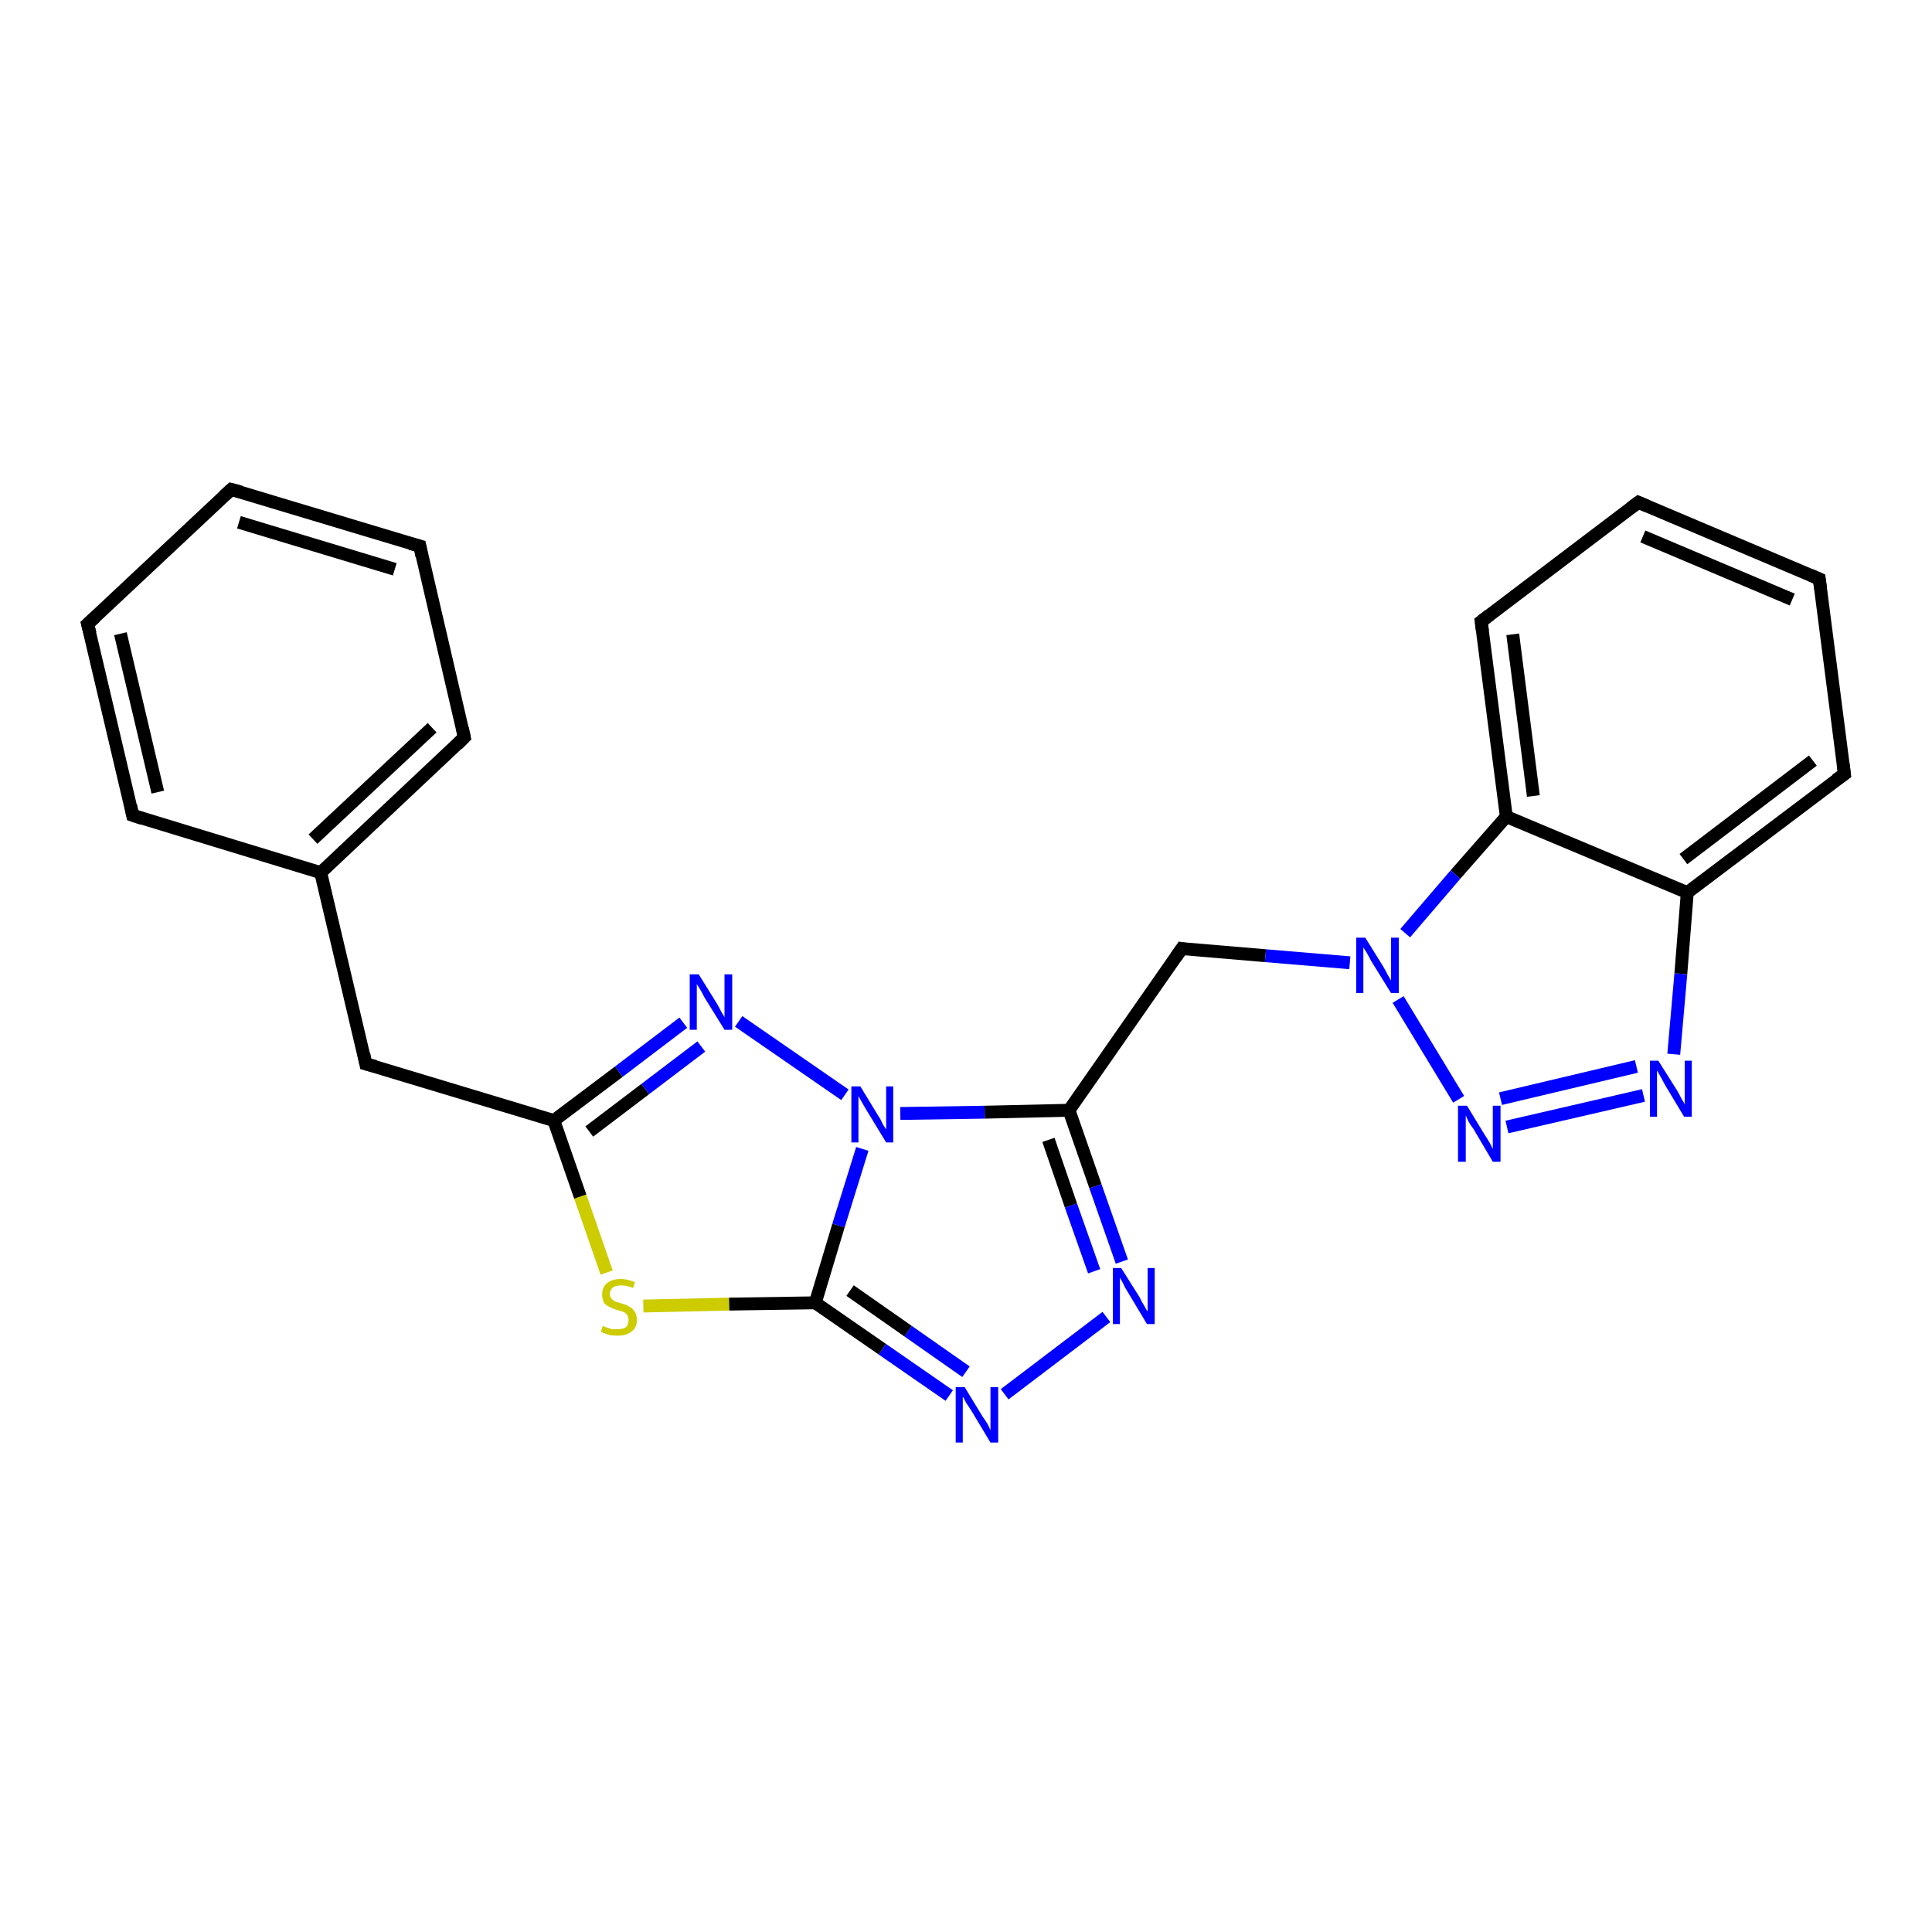 <?xml version='1.0' encoding='iso-8859-1'?>
<svg version='1.1' baseProfile='full'
              xmlns='http://www.w3.org/2000/svg'
                      xmlns:rdkit='http://www.rdkit.org/xml'
                      xmlns:xlink='http://www.w3.org/1999/xlink'
                  xml:space='preserve'
width='300px' height='300px' viewBox='0 0 300 300'>
<!-- END OF HEADER -->
<rect style='opacity:1.0;fill:#FFFFFF;stroke:none' width='300.0' height='300.0' x='0.0' y='0.0'> </rect>
<path class='bond-0 atom-0 atom-1' d='M 56.8,165.2 L 86.0,174.0' style='fill:none;fill-rule:evenodd;stroke:#000000;stroke-width:2.0px;stroke-linecap:butt;stroke-linejoin:miter;stroke-opacity:1' />
<path class='bond-1 atom-1 atom-2' d='M 86.0,174.0 L 96.1,166.4' style='fill:none;fill-rule:evenodd;stroke:#000000;stroke-width:2.0px;stroke-linecap:butt;stroke-linejoin:miter;stroke-opacity:1' />
<path class='bond-1 atom-1 atom-2' d='M 96.1,166.4 L 106.1,158.8' style='fill:none;fill-rule:evenodd;stroke:#0000FF;stroke-width:2.0px;stroke-linecap:butt;stroke-linejoin:miter;stroke-opacity:1' />
<path class='bond-1 atom-1 atom-2' d='M 91.5,175.7 L 100.2,169.1' style='fill:none;fill-rule:evenodd;stroke:#000000;stroke-width:2.0px;stroke-linecap:butt;stroke-linejoin:miter;stroke-opacity:1' />
<path class='bond-1 atom-1 atom-2' d='M 100.2,169.1 L 108.9,162.5' style='fill:none;fill-rule:evenodd;stroke:#0000FF;stroke-width:2.0px;stroke-linecap:butt;stroke-linejoin:miter;stroke-opacity:1' />
<path class='bond-2 atom-2 atom-3' d='M 114.7,158.6 L 131.2,170.0' style='fill:none;fill-rule:evenodd;stroke:#0000FF;stroke-width:2.0px;stroke-linecap:butt;stroke-linejoin:miter;stroke-opacity:1' />
<path class='bond-3 atom-3 atom-4' d='M 139.8,172.9 L 152.9,172.7' style='fill:none;fill-rule:evenodd;stroke:#0000FF;stroke-width:2.0px;stroke-linecap:butt;stroke-linejoin:miter;stroke-opacity:1' />
<path class='bond-3 atom-3 atom-4' d='M 152.9,172.7 L 166.0,172.4' style='fill:none;fill-rule:evenodd;stroke:#000000;stroke-width:2.0px;stroke-linecap:butt;stroke-linejoin:miter;stroke-opacity:1' />
<path class='bond-4 atom-4 atom-5' d='M 166.0,172.4 L 183.5,147.3' style='fill:none;fill-rule:evenodd;stroke:#000000;stroke-width:2.0px;stroke-linecap:butt;stroke-linejoin:miter;stroke-opacity:1' />
<path class='bond-5 atom-5 atom-6' d='M 183.5,147.3 L 196.5,148.4' style='fill:none;fill-rule:evenodd;stroke:#000000;stroke-width:2.0px;stroke-linecap:butt;stroke-linejoin:miter;stroke-opacity:1' />
<path class='bond-5 atom-5 atom-6' d='M 196.5,148.4 L 209.6,149.5' style='fill:none;fill-rule:evenodd;stroke:#0000FF;stroke-width:2.0px;stroke-linecap:butt;stroke-linejoin:miter;stroke-opacity:1' />
<path class='bond-6 atom-6 atom-7' d='M 217.1,155.2 L 226.5,170.7' style='fill:none;fill-rule:evenodd;stroke:#0000FF;stroke-width:2.0px;stroke-linecap:butt;stroke-linejoin:miter;stroke-opacity:1' />
<path class='bond-7 atom-7 atom-8' d='M 234.0,175.0 L 255.2,170.1' style='fill:none;fill-rule:evenodd;stroke:#0000FF;stroke-width:2.0px;stroke-linecap:butt;stroke-linejoin:miter;stroke-opacity:1' />
<path class='bond-7 atom-7 atom-8' d='M 233.0,170.6 L 254.1,165.6' style='fill:none;fill-rule:evenodd;stroke:#0000FF;stroke-width:2.0px;stroke-linecap:butt;stroke-linejoin:miter;stroke-opacity:1' />
<path class='bond-8 atom-8 atom-9' d='M 259.9,163.7 L 261.0,151.2' style='fill:none;fill-rule:evenodd;stroke:#0000FF;stroke-width:2.0px;stroke-linecap:butt;stroke-linejoin:miter;stroke-opacity:1' />
<path class='bond-8 atom-8 atom-9' d='M 261.0,151.2 L 262.0,138.6' style='fill:none;fill-rule:evenodd;stroke:#000000;stroke-width:2.0px;stroke-linecap:butt;stroke-linejoin:miter;stroke-opacity:1' />
<path class='bond-9 atom-9 atom-10' d='M 262.0,138.6 L 286.4,120.2' style='fill:none;fill-rule:evenodd;stroke:#000000;stroke-width:2.0px;stroke-linecap:butt;stroke-linejoin:miter;stroke-opacity:1' />
<path class='bond-9 atom-9 atom-10' d='M 261.4,133.4 L 281.5,118.1' style='fill:none;fill-rule:evenodd;stroke:#000000;stroke-width:2.0px;stroke-linecap:butt;stroke-linejoin:miter;stroke-opacity:1' />
<path class='bond-10 atom-10 atom-11' d='M 286.4,120.2 L 282.5,89.9' style='fill:none;fill-rule:evenodd;stroke:#000000;stroke-width:2.0px;stroke-linecap:butt;stroke-linejoin:miter;stroke-opacity:1' />
<path class='bond-11 atom-11 atom-12' d='M 282.5,89.9 L 254.4,78.0' style='fill:none;fill-rule:evenodd;stroke:#000000;stroke-width:2.0px;stroke-linecap:butt;stroke-linejoin:miter;stroke-opacity:1' />
<path class='bond-11 atom-11 atom-12' d='M 278.3,93.1 L 255.1,83.3' style='fill:none;fill-rule:evenodd;stroke:#000000;stroke-width:2.0px;stroke-linecap:butt;stroke-linejoin:miter;stroke-opacity:1' />
<path class='bond-12 atom-12 atom-13' d='M 254.4,78.0 L 230.0,96.5' style='fill:none;fill-rule:evenodd;stroke:#000000;stroke-width:2.0px;stroke-linecap:butt;stroke-linejoin:miter;stroke-opacity:1' />
<path class='bond-13 atom-13 atom-14' d='M 230.0,96.5 L 233.9,126.8' style='fill:none;fill-rule:evenodd;stroke:#000000;stroke-width:2.0px;stroke-linecap:butt;stroke-linejoin:miter;stroke-opacity:1' />
<path class='bond-13 atom-13 atom-14' d='M 234.9,98.5 L 238.1,123.6' style='fill:none;fill-rule:evenodd;stroke:#000000;stroke-width:2.0px;stroke-linecap:butt;stroke-linejoin:miter;stroke-opacity:1' />
<path class='bond-14 atom-4 atom-15' d='M 166.0,172.4 L 170.1,184.2' style='fill:none;fill-rule:evenodd;stroke:#000000;stroke-width:2.0px;stroke-linecap:butt;stroke-linejoin:miter;stroke-opacity:1' />
<path class='bond-14 atom-4 atom-15' d='M 170.1,184.2 L 174.2,195.9' style='fill:none;fill-rule:evenodd;stroke:#0000FF;stroke-width:2.0px;stroke-linecap:butt;stroke-linejoin:miter;stroke-opacity:1' />
<path class='bond-14 atom-4 atom-15' d='M 162.8,177.0 L 166.3,187.2' style='fill:none;fill-rule:evenodd;stroke:#000000;stroke-width:2.0px;stroke-linecap:butt;stroke-linejoin:miter;stroke-opacity:1' />
<path class='bond-14 atom-4 atom-15' d='M 166.3,187.2 L 169.9,197.4' style='fill:none;fill-rule:evenodd;stroke:#0000FF;stroke-width:2.0px;stroke-linecap:butt;stroke-linejoin:miter;stroke-opacity:1' />
<path class='bond-15 atom-15 atom-16' d='M 171.8,204.5 L 156.0,216.5' style='fill:none;fill-rule:evenodd;stroke:#0000FF;stroke-width:2.0px;stroke-linecap:butt;stroke-linejoin:miter;stroke-opacity:1' />
<path class='bond-16 atom-16 atom-17' d='M 147.4,216.7 L 137.0,209.5' style='fill:none;fill-rule:evenodd;stroke:#0000FF;stroke-width:2.0px;stroke-linecap:butt;stroke-linejoin:miter;stroke-opacity:1' />
<path class='bond-16 atom-16 atom-17' d='M 137.0,209.5 L 126.6,202.3' style='fill:none;fill-rule:evenodd;stroke:#000000;stroke-width:2.0px;stroke-linecap:butt;stroke-linejoin:miter;stroke-opacity:1' />
<path class='bond-16 atom-16 atom-17' d='M 150.0,213.0 L 141.0,206.7' style='fill:none;fill-rule:evenodd;stroke:#0000FF;stroke-width:2.0px;stroke-linecap:butt;stroke-linejoin:miter;stroke-opacity:1' />
<path class='bond-16 atom-16 atom-17' d='M 141.0,206.7 L 132.0,200.4' style='fill:none;fill-rule:evenodd;stroke:#000000;stroke-width:2.0px;stroke-linecap:butt;stroke-linejoin:miter;stroke-opacity:1' />
<path class='bond-17 atom-17 atom-18' d='M 126.6,202.3 L 113.2,202.5' style='fill:none;fill-rule:evenodd;stroke:#000000;stroke-width:2.0px;stroke-linecap:butt;stroke-linejoin:miter;stroke-opacity:1' />
<path class='bond-17 atom-17 atom-18' d='M 113.2,202.5 L 99.9,202.8' style='fill:none;fill-rule:evenodd;stroke:#CCCC00;stroke-width:2.0px;stroke-linecap:butt;stroke-linejoin:miter;stroke-opacity:1' />
<path class='bond-18 atom-0 atom-19' d='M 56.8,165.2 L 49.8,135.5' style='fill:none;fill-rule:evenodd;stroke:#000000;stroke-width:2.0px;stroke-linecap:butt;stroke-linejoin:miter;stroke-opacity:1' />
<path class='bond-19 atom-19 atom-20' d='M 49.8,135.5 L 72.1,114.5' style='fill:none;fill-rule:evenodd;stroke:#000000;stroke-width:2.0px;stroke-linecap:butt;stroke-linejoin:miter;stroke-opacity:1' />
<path class='bond-19 atom-19 atom-20' d='M 48.6,130.3 L 67.1,113.0' style='fill:none;fill-rule:evenodd;stroke:#000000;stroke-width:2.0px;stroke-linecap:butt;stroke-linejoin:miter;stroke-opacity:1' />
<path class='bond-20 atom-20 atom-21' d='M 72.1,114.5 L 65.2,84.8' style='fill:none;fill-rule:evenodd;stroke:#000000;stroke-width:2.0px;stroke-linecap:butt;stroke-linejoin:miter;stroke-opacity:1' />
<path class='bond-21 atom-21 atom-22' d='M 65.2,84.8 L 35.9,76.0' style='fill:none;fill-rule:evenodd;stroke:#000000;stroke-width:2.0px;stroke-linecap:butt;stroke-linejoin:miter;stroke-opacity:1' />
<path class='bond-21 atom-21 atom-22' d='M 61.3,88.4 L 37.1,81.1' style='fill:none;fill-rule:evenodd;stroke:#000000;stroke-width:2.0px;stroke-linecap:butt;stroke-linejoin:miter;stroke-opacity:1' />
<path class='bond-22 atom-22 atom-23' d='M 35.9,76.0 L 13.6,96.9' style='fill:none;fill-rule:evenodd;stroke:#000000;stroke-width:2.0px;stroke-linecap:butt;stroke-linejoin:miter;stroke-opacity:1' />
<path class='bond-23 atom-23 atom-24' d='M 13.6,96.9 L 20.6,126.6' style='fill:none;fill-rule:evenodd;stroke:#000000;stroke-width:2.0px;stroke-linecap:butt;stroke-linejoin:miter;stroke-opacity:1' />
<path class='bond-23 atom-23 atom-24' d='M 18.7,98.4 L 24.5,123.0' style='fill:none;fill-rule:evenodd;stroke:#000000;stroke-width:2.0px;stroke-linecap:butt;stroke-linejoin:miter;stroke-opacity:1' />
<path class='bond-24 atom-18 atom-1' d='M 94.2,197.6 L 90.1,185.8' style='fill:none;fill-rule:evenodd;stroke:#CCCC00;stroke-width:2.0px;stroke-linecap:butt;stroke-linejoin:miter;stroke-opacity:1' />
<path class='bond-24 atom-18 atom-1' d='M 90.1,185.8 L 86.0,174.0' style='fill:none;fill-rule:evenodd;stroke:#000000;stroke-width:2.0px;stroke-linecap:butt;stroke-linejoin:miter;stroke-opacity:1' />
<path class='bond-25 atom-24 atom-19' d='M 20.6,126.6 L 49.8,135.5' style='fill:none;fill-rule:evenodd;stroke:#000000;stroke-width:2.0px;stroke-linecap:butt;stroke-linejoin:miter;stroke-opacity:1' />
<path class='bond-26 atom-17 atom-3' d='M 126.6,202.3 L 130.2,190.3' style='fill:none;fill-rule:evenodd;stroke:#000000;stroke-width:2.0px;stroke-linecap:butt;stroke-linejoin:miter;stroke-opacity:1' />
<path class='bond-26 atom-17 atom-3' d='M 130.2,190.3 L 133.9,178.4' style='fill:none;fill-rule:evenodd;stroke:#0000FF;stroke-width:2.0px;stroke-linecap:butt;stroke-linejoin:miter;stroke-opacity:1' />
<path class='bond-27 atom-14 atom-6' d='M 233.9,126.8 L 226.0,135.8' style='fill:none;fill-rule:evenodd;stroke:#000000;stroke-width:2.0px;stroke-linecap:butt;stroke-linejoin:miter;stroke-opacity:1' />
<path class='bond-27 atom-14 atom-6' d='M 226.0,135.8 L 218.2,144.9' style='fill:none;fill-rule:evenodd;stroke:#0000FF;stroke-width:2.0px;stroke-linecap:butt;stroke-linejoin:miter;stroke-opacity:1' />
<path class='bond-28 atom-14 atom-9' d='M 233.9,126.8 L 262.0,138.6' style='fill:none;fill-rule:evenodd;stroke:#000000;stroke-width:2.0px;stroke-linecap:butt;stroke-linejoin:miter;stroke-opacity:1' />
<path d='M 58.3,165.6 L 56.8,165.2 L 56.5,163.7' style='fill:none;stroke:#000000;stroke-width:2.0px;stroke-linecap:butt;stroke-linejoin:miter;stroke-opacity:1;' />
<path d='M 182.6,148.6 L 183.5,147.3 L 184.1,147.4' style='fill:none;stroke:#000000;stroke-width:2.0px;stroke-linecap:butt;stroke-linejoin:miter;stroke-opacity:1;' />
<path d='M 285.1,121.1 L 286.4,120.2 L 286.2,118.6' style='fill:none;stroke:#000000;stroke-width:2.0px;stroke-linecap:butt;stroke-linejoin:miter;stroke-opacity:1;' />
<path d='M 282.7,91.4 L 282.5,89.9 L 281.1,89.3' style='fill:none;stroke:#000000;stroke-width:2.0px;stroke-linecap:butt;stroke-linejoin:miter;stroke-opacity:1;' />
<path d='M 255.8,78.6 L 254.4,78.0 L 253.2,78.9' style='fill:none;stroke:#000000;stroke-width:2.0px;stroke-linecap:butt;stroke-linejoin:miter;stroke-opacity:1;' />
<path d='M 231.3,95.5 L 230.0,96.5 L 230.2,98.0' style='fill:none;stroke:#000000;stroke-width:2.0px;stroke-linecap:butt;stroke-linejoin:miter;stroke-opacity:1;' />
<path d='M 71.0,115.6 L 72.1,114.5 L 71.8,113.1' style='fill:none;stroke:#000000;stroke-width:2.0px;stroke-linecap:butt;stroke-linejoin:miter;stroke-opacity:1;' />
<path d='M 65.5,86.3 L 65.2,84.8 L 63.7,84.4' style='fill:none;stroke:#000000;stroke-width:2.0px;stroke-linecap:butt;stroke-linejoin:miter;stroke-opacity:1;' />
<path d='M 37.4,76.4 L 35.9,76.0 L 34.8,77.0' style='fill:none;stroke:#000000;stroke-width:2.0px;stroke-linecap:butt;stroke-linejoin:miter;stroke-opacity:1;' />
<path d='M 14.8,95.8 L 13.6,96.9 L 14.0,98.4' style='fill:none;stroke:#000000;stroke-width:2.0px;stroke-linecap:butt;stroke-linejoin:miter;stroke-opacity:1;' />
<path d='M 20.3,125.1 L 20.6,126.6 L 22.1,127.1' style='fill:none;stroke:#000000;stroke-width:2.0px;stroke-linecap:butt;stroke-linejoin:miter;stroke-opacity:1;' />
<path class='atom-2' d='M 108.5 151.3
L 111.3 155.8
Q 111.6 156.3, 112.0 157.1
Q 112.5 157.9, 112.5 158.0
L 112.5 151.3
L 113.7 151.3
L 113.7 159.9
L 112.5 159.9
L 109.4 154.9
Q 109.1 154.3, 108.7 153.6
Q 108.3 153.0, 108.2 152.8
L 108.2 159.9
L 107.1 159.9
L 107.1 151.3
L 108.5 151.3
' fill='#0000FF'/>
<path class='atom-3' d='M 133.6 168.7
L 136.4 173.3
Q 136.7 173.7, 137.1 174.6
Q 137.6 175.4, 137.6 175.4
L 137.6 168.7
L 138.7 168.7
L 138.7 177.4
L 137.6 177.4
L 134.5 172.3
Q 134.2 171.8, 133.8 171.1
Q 133.4 170.4, 133.3 170.2
L 133.3 177.4
L 132.2 177.4
L 132.2 168.7
L 133.6 168.7
' fill='#0000FF'/>
<path class='atom-6' d='M 212.0 145.6
L 214.8 150.1
Q 215.1 150.6, 215.5 151.4
Q 216.0 152.2, 216.0 152.3
L 216.0 145.6
L 217.2 145.6
L 217.2 154.2
L 216.0 154.2
L 212.9 149.2
Q 212.6 148.6, 212.2 147.9
Q 211.8 147.3, 211.7 147.1
L 211.7 154.2
L 210.6 154.2
L 210.6 145.6
L 212.0 145.6
' fill='#0000FF'/>
<path class='atom-7' d='M 227.8 171.7
L 230.6 176.3
Q 230.9 176.7, 231.4 177.6
Q 231.8 178.4, 231.8 178.4
L 231.8 171.7
L 233.0 171.7
L 233.0 180.4
L 231.8 180.4
L 228.8 175.3
Q 228.4 174.8, 228.0 174.1
Q 227.7 173.4, 227.6 173.2
L 227.6 180.4
L 226.4 180.4
L 226.4 171.7
L 227.8 171.7
' fill='#0000FF'/>
<path class='atom-8' d='M 257.5 164.7
L 260.4 169.3
Q 260.7 169.8, 261.1 170.6
Q 261.6 171.4, 261.6 171.5
L 261.6 164.7
L 262.7 164.7
L 262.7 173.4
L 261.5 173.4
L 258.5 168.4
Q 258.2 167.8, 257.8 167.1
Q 257.4 166.4, 257.3 166.2
L 257.3 173.4
L 256.2 173.4
L 256.2 164.7
L 257.5 164.7
' fill='#0000FF'/>
<path class='atom-15' d='M 174.1 196.9
L 177.0 201.5
Q 177.2 202.0, 177.7 202.8
Q 178.1 203.6, 178.2 203.6
L 178.2 196.9
L 179.3 196.9
L 179.3 205.6
L 178.1 205.6
L 175.1 200.6
Q 174.7 200.0, 174.4 199.3
Q 174.0 198.6, 173.9 198.4
L 173.9 205.6
L 172.8 205.6
L 172.8 196.9
L 174.1 196.9
' fill='#0000FF'/>
<path class='atom-16' d='M 149.8 215.4
L 152.6 220.0
Q 152.9 220.4, 153.4 221.2
Q 153.8 222.1, 153.8 222.1
L 153.8 215.4
L 155.0 215.4
L 155.0 224.0
L 153.8 224.0
L 150.8 219.0
Q 150.4 218.4, 150.0 217.8
Q 149.7 217.1, 149.5 216.9
L 149.5 224.0
L 148.4 224.0
L 148.4 215.4
L 149.8 215.4
' fill='#0000FF'/>
<path class='atom-18' d='M 93.6 205.9
Q 93.7 205.9, 94.1 206.1
Q 94.5 206.2, 95.0 206.4
Q 95.4 206.4, 95.9 206.4
Q 96.7 206.4, 97.2 206.1
Q 97.6 205.7, 97.6 205.0
Q 97.6 204.5, 97.4 204.2
Q 97.2 203.9, 96.8 203.7
Q 96.4 203.6, 95.8 203.4
Q 95.1 203.2, 94.6 202.9
Q 94.1 202.7, 93.8 202.3
Q 93.5 201.8, 93.5 201.0
Q 93.5 199.9, 94.2 199.3
Q 95.0 198.6, 96.4 198.6
Q 97.4 198.6, 98.6 199.1
L 98.3 200.0
Q 97.3 199.6, 96.5 199.6
Q 95.6 199.6, 95.2 199.9
Q 94.7 200.3, 94.7 200.9
Q 94.7 201.3, 94.9 201.6
Q 95.2 201.9, 95.5 202.1
Q 95.9 202.2, 96.5 202.4
Q 97.3 202.6, 97.7 202.9
Q 98.2 203.1, 98.5 203.6
Q 98.9 204.1, 98.9 205.0
Q 98.9 206.2, 98.0 206.8
Q 97.3 207.4, 95.9 207.4
Q 95.2 207.4, 94.6 207.3
Q 94.0 207.1, 93.3 206.8
L 93.6 205.9
' fill='#CCCC00'/>
</svg>
